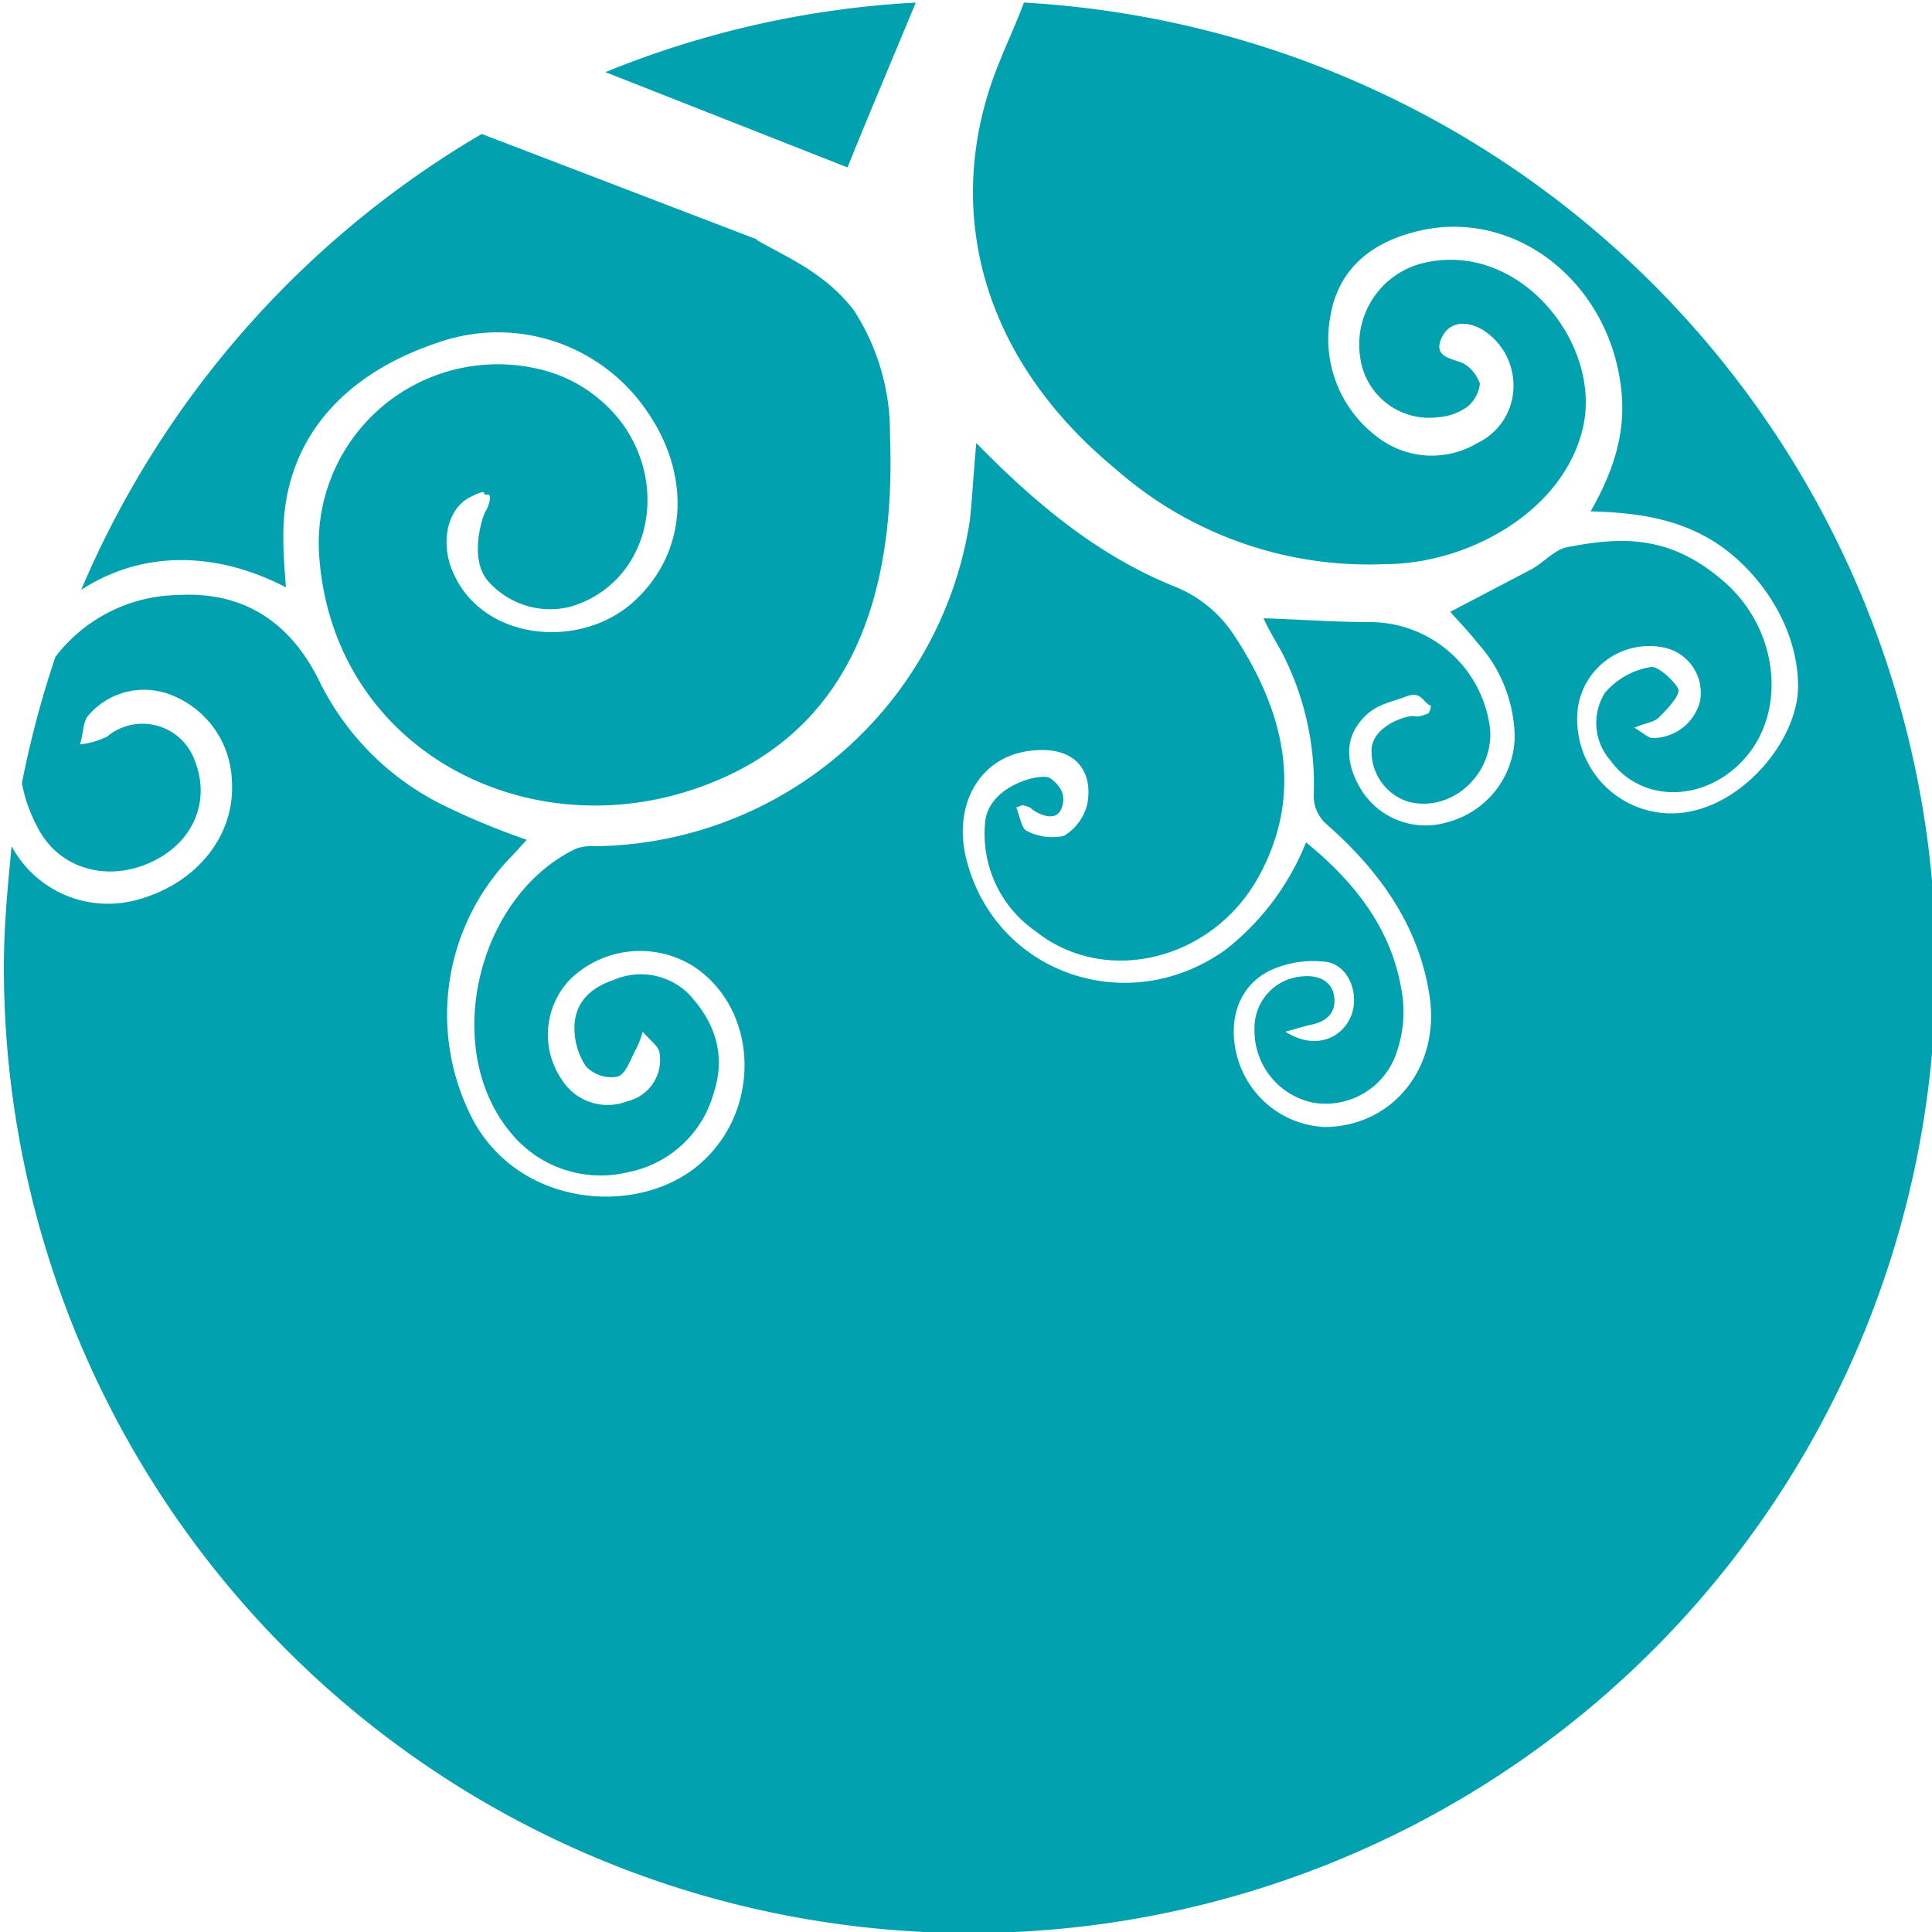 <svg id="Capa_2" data-name="Capa 2" xmlns="http://www.w3.org/2000/svg" viewBox="0 0 150 150">
  <defs>
    <style>
      .cls-1 {
        fill: #02a1b0;
      }
    </style>
  </defs>
  <title>naturopatas-integrativos</title>
  <g>
    <path class="cls-1" d="M71.1.2A74.3,74.3,0,0,0,47,5.6L65.8,13C67,10,68.9,5.5,71.1.2Z"/>
    <path class="cls-1" d="M22.2,45.6c-.1-1.3-.2-2.6-.2-3.8-.1-7.2,4.2-12.6,12-15.2a14,14,0,0,1,16,5c3.8,5.2,3.4,11.4-.9,15.2s-12.3,2.9-14.2-3.1c-.6-2.1,0-4.3,1.6-5.1s.8-.1,1.3-.2.1,1-.1,1.3-1.3,3.5.1,5.3a6.4,6.4,0,0,0,6.5,2.1c5.8-1.7,7.8-8.8,4.1-14.1a11.2,11.2,0,0,0-6.8-4.4A13.9,13.9,0,0,0,24.8,43.4c1.2,14.7,15.8,22.3,29,17.9S69.5,44.8,69.1,33.8a17.5,17.5,0,0,0-2.8-9.7c-2.3-3-5.4-4.2-7.6-5.5h.1L37.4,10.4A75,75,0,0,0,6.3,45.8C10.9,42.8,16.6,42.7,22.2,45.6Z"/>
    <path class="cls-1" d="M79.5.2c-.6,1.6-1.3,3.1-1.9,4.6-4.4,10.7-1.9,22.6,9,31.6a29.7,29.7,0,0,0,20.9,7.4c6.5,0,13.9-4.1,15.4-10.6S118,18.7,110.6,20.4a6.5,6.5,0,0,0-5,7.3,5.4,5.4,0,0,0,6,4.7,4.5,4.5,0,0,0,2.3-.8,2.7,2.7,0,0,0,1-1.8,2.9,2.9,0,0,0-1.3-1.6c-1-.4-2.3-.5-1.7-1.9s2-1.4,3.2-.7a5.1,5.1,0,0,1,2.4,4.6,4.9,4.9,0,0,1-2.8,4.2,6.9,6.9,0,0,1-7.8-.5,9.5,9.5,0,0,1-3.6-9.4c.6-3.5,3-5.5,6.2-6.4,7.8-2.3,15.6,3.7,16.4,12.4.3,3.3-.7,6.2-2.4,9.2,3.7.1,7.1.6,10.1,2.7s6,6.2,6,10.9S134,64.2,128.3,63a7.3,7.3,0,0,1-5.8-8,5.6,5.6,0,0,1,6.8-4.7,3.6,3.6,0,0,1,2.7,4.1,3.8,3.8,0,0,1-3.7,2.9c-.3,0-.6-.3-1.4-.8.9-.4,1.5-.4,1.9-.8s1.7-1.7,1.5-2.2-1.6-1.9-2.2-1.7a5.9,5.9,0,0,0-3.5,2A4.4,4.4,0,0,0,125,59c2.5,3.5,7.7,3.3,10.7-.4s2.3-9.8-1.8-13.4-7.8-3.6-12.3-2.7c-.9.2-1.8,1.2-2.7,1.7l-6.3,3.3c.6.7,1.4,1.5,2.1,2.4a11.1,11.1,0,0,1,2.9,7.4,7,7,0,0,1-5.1,6.5,5.9,5.9,0,0,1-6.7-2.3c-1.1-1.7-1.5-3.6-.4-5.2s2.4-1.7,3.7-2.2,1.3.4,2,.7a1.4,1.4,0,0,1-.2.6c-.4.1-.7.3-1.1.2s-3,.6-3.3,2.4a4.1,4.1,0,0,0,2.7,4.2c3.3,1,6.7-1.9,6.5-5.5a9.4,9.4,0,0,0-9.2-8.4c-2.8,0-5.5-.2-8.4-.3.4.9.9,1.7,1.4,2.6A22.3,22.3,0,0,1,102,61.7a2.9,2.9,0,0,0,1,2.3c4.1,3.6,7.2,7.9,8,13.4s-2.9,10.1-8.2,10.1a7.4,7.4,0,0,1-6.7-5.3c-.8-2.7-.1-5.5,2.4-6.8a8,8,0,0,1,4.6-.7c1.8.4,2.5,2.8,1.7,4.4s-2.8,2.4-5,1l1.8-.5c1.2-.2,2.1-.8,2-2.1s-1.2-1.8-2.4-1.7a4,4,0,0,0-3.8,4.1,5.7,5.7,0,0,0,4.5,5.7,5.8,5.8,0,0,0,6.6-4.1,9.4,9.4,0,0,0,.3-4.7c-.8-4.7-3.6-8.3-7.4-11.4a20,20,0,0,1-6.2,8.3c-7.6,5.5-18,1.9-20.2-7.1-1-4.2,1.1-7.8,4.9-8.3s5,1.8,4.5,4.2a4,4,0,0,1-1.8,2.4,4.3,4.3,0,0,1-2.9-.4c-.4-.2-.5-1.1-.8-1.8l.5-.2c.2.1.5.1.7.3s1.8,1.2,2.3,0-.3-2-.9-2.4-4.6.5-5,3.3a9.2,9.2,0,0,0,3.9,8.6c5.4,4.3,13.7,2.3,17.3-4.2s2-12.9-1.9-18.8a9.9,9.9,0,0,0-4.7-3.8c-5.9-2.4-10.7-6.4-15.3-11.1-.2,2.1-.3,4.1-.5,6A29.8,29.8,0,0,1,46.2,65.7a3.6,3.6,0,0,0-1.5.2C37,69.6,34.2,81.5,39.7,88a9,9,0,0,0,9.1,3,8.6,8.6,0,0,0,6.6-6.1c1-3,.1-5.6-2-7.8a5.3,5.3,0,0,0-5.8-1c-1.8.6-3,1.8-3,3.7a5.3,5.3,0,0,0,.9,3,2.7,2.7,0,0,0,2.4.8c.6-.1,1-1.2,1.4-2a6.7,6.7,0,0,0,.6-1.5c.5.6,1.2,1.1,1.3,1.6a3.3,3.3,0,0,1-2.5,3.8,4.2,4.2,0,0,1-5.1-1.7,6.2,6.2,0,0,1,.7-7.8,7.8,7.8,0,0,1,9.5-1c5.1,3.3,5.4,11.2.5,15.4s-14.5,3.3-17.9-4.1a17.6,17.6,0,0,1,3.4-19.9l1.1-1.2a55.6,55.6,0,0,1-6.1-2.5,21.1,21.1,0,0,1-10-9.8c-2.3-4.7-6-7-11-6.7A12.2,12.2,0,0,0,4.3,51a78.3,78.3,0,0,0-2.6,9.8,11.6,11.6,0,0,0,1.2,3.4c1.6,3.2,5.3,4.3,8.7,2.8s4.8-4.8,3.5-8a4.3,4.3,0,0,0-6.8-1.8,6.5,6.5,0,0,1-2.1.6c.3-.8.2-1.8.7-2.3A5.7,5.7,0,0,1,13.4,54,7.4,7.4,0,0,1,18,60.6c.3,4.3-2.8,8.1-7.5,9.3A8.5,8.5,0,0,1,.9,65.7C.6,68.8.3,71.9.3,75.1A75,75,0,1,0,79.5.2Z"/>
  </g>
</svg>
